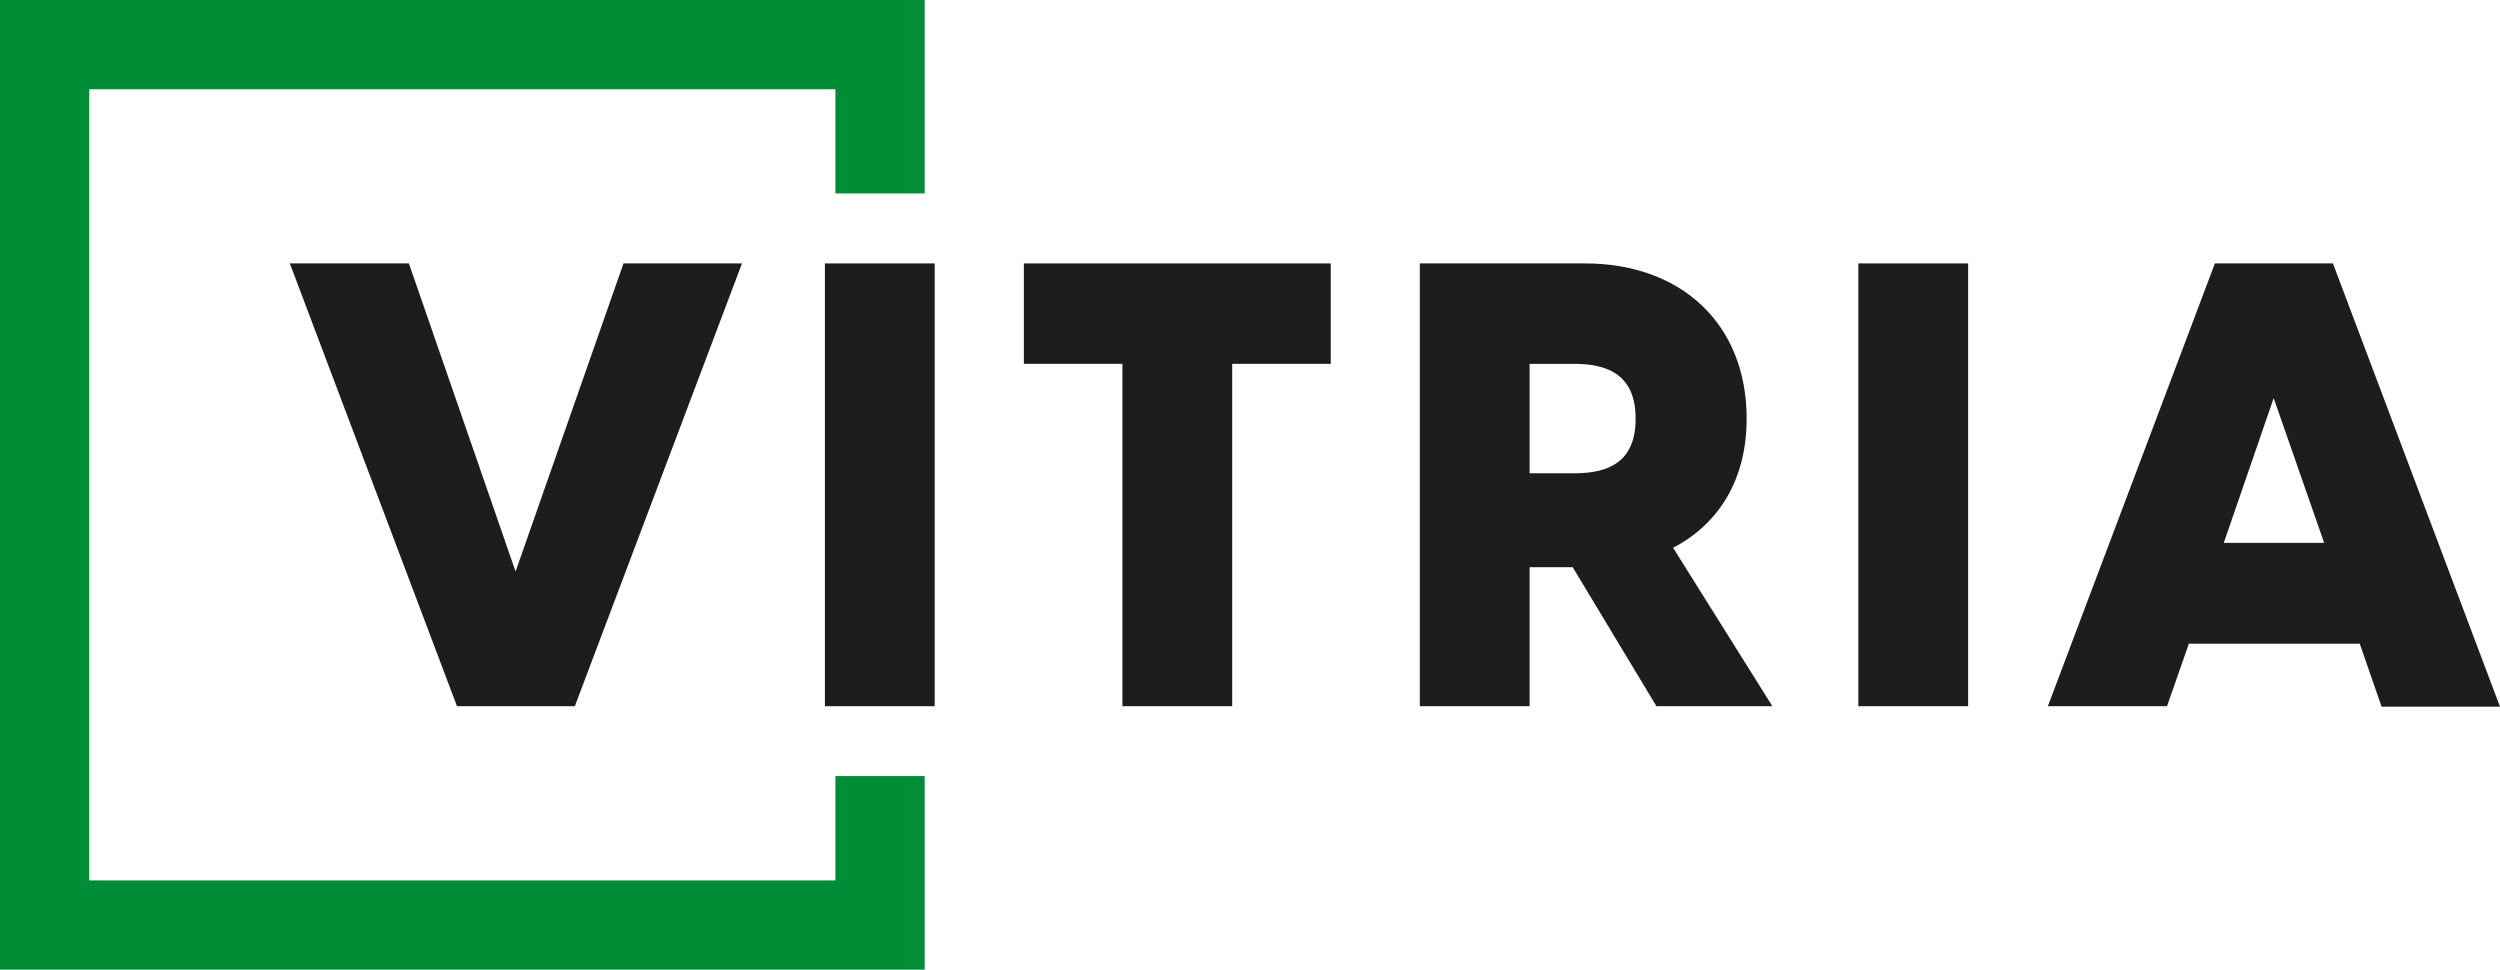 <svg xmlns="http://www.w3.org/2000/svg" viewBox="0 0 264.12 102.44"><defs><style>.cls-1{fill:none;}.cls-2{fill:#1d1d1b;}.cls-3{fill:#008d36;}</style></defs><g id="Vrstva_2" data-name="Vrstva 2"><g id="Vrstva_1-2" data-name="Vrstva 1"><path class="cls-1" d="M60.73,74.61H48.28L30.62,27.83H43.21L54.47,60.38l11.4-32.55H78.39Z"></path><polygon class="cls-2" points="54.47 60.38 43.2 27.83 30.62 27.83 48.28 74.61 60.73 74.61 78.39 27.83 65.87 27.83 54.47 60.38"></polygon><polygon class="cls-2" points="94.91 27.83 90.95 27.83 87.15 27.83 87.15 74.61 90.95 74.61 94.91 74.61 98.75 74.61 98.75 27.83 94.91 27.83"></polygon><polygon class="cls-2" points="108.17 38.44 118.58 38.44 118.58 74.61 130.18 74.61 130.18 38.44 140.59 38.44 140.59 27.83 108.17 27.83 108.17 38.44"></polygon><path class="cls-2" d="M184.53,44.23c0-10.14-7.05-16.4-17.06-16.4H150V74.61H161.6V59.92h4.55L175,74.61h12.25L176.76,57.87C181.57,55.37,184.53,50.69,184.53,44.23ZM166.35,50H161.6V38.44h4.75c3.62,0,6.45,1.25,6.45,5.79S170,50,166.35,50Z"></path><rect class="cls-2" x="196.33" y="27.83" width="11.6" height="46.78"></rect><path class="cls-2" d="M246.47,27.83H234L216.35,74.61h12.59L231.25,68H249.3l2.31,6.66h12.51ZM234.94,57.35l5.27-15.29,5.33,15.29Z"></path><polygon class="cls-3" points="88.26 93.01 9.43 93.01 9.43 9.43 88.26 9.43 88.26 20.44 97.69 20.44 97.69 0 0 0 0 102.44 97.69 102.44 97.69 81.99 88.26 81.99 88.26 93.01"></polygon></g></g></svg>